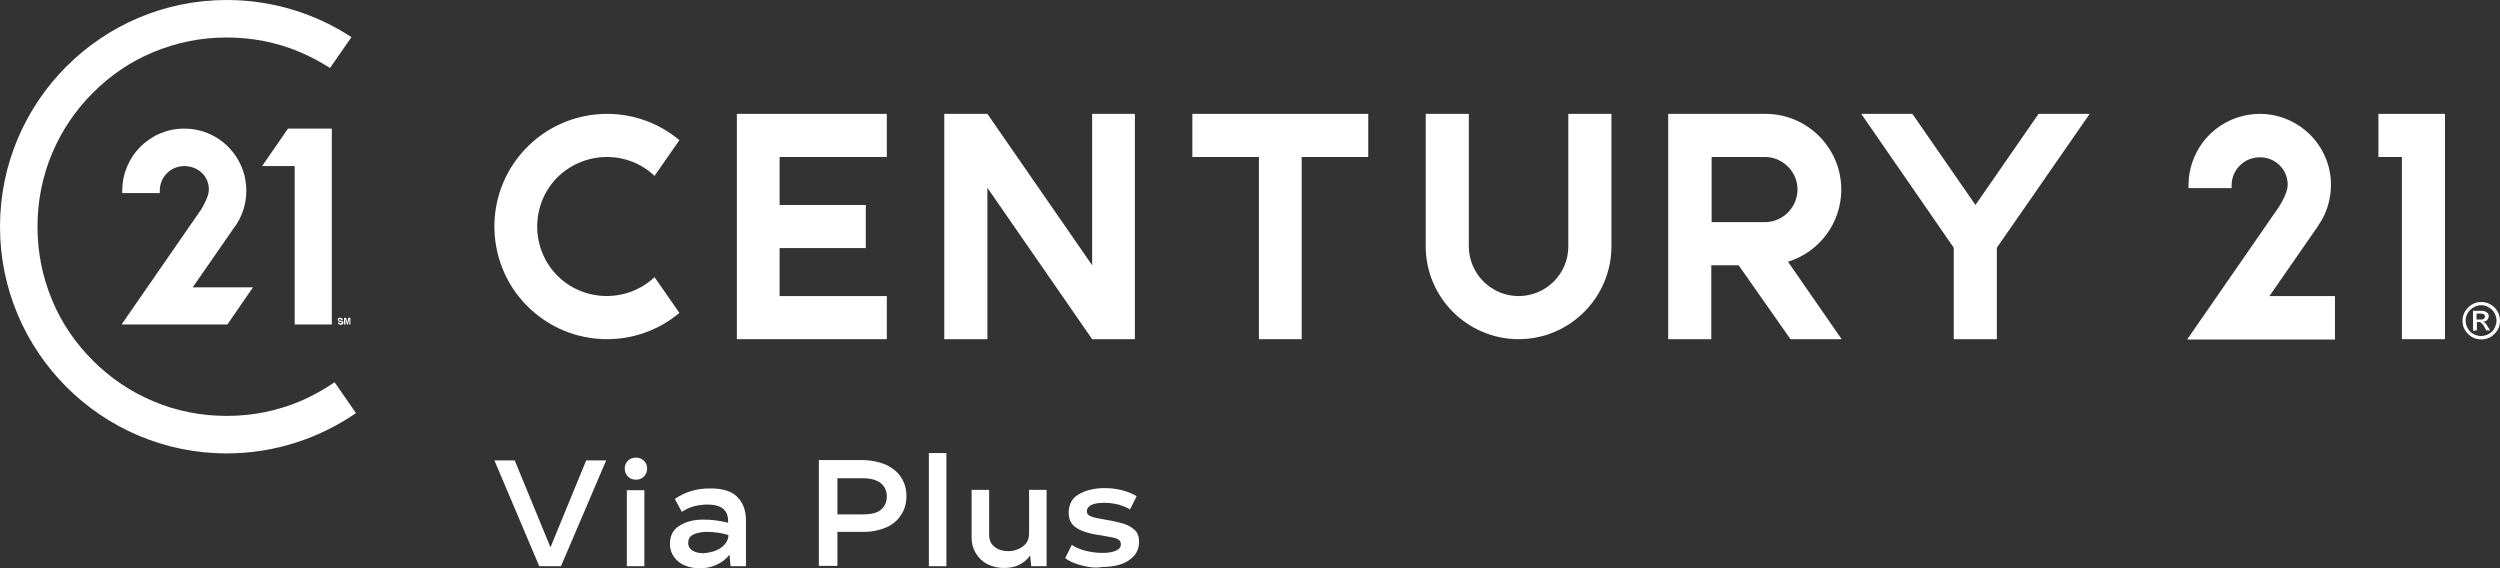 <?xml version="1.0" encoding="utf-8"?>
<!-- Generator: Adobe Illustrator 26.0.2, SVG Export Plug-In . SVG Version: 6.00 Build 0)  -->
<svg version="1.1" id="Layer_1" xmlns="http://www.w3.org/2000/svg" xmlns:xlink="http://www.w3.org/1999/xlink" x="0px" y="0px"
	 viewBox="0 0 713.5 162.2" style="enable-background:new 0 0 713.5 162.2;" xml:space="preserve">
<rect x="0" y="0" width="713.5" height="162.2" fill="#333333" stroke="none"/>
<style type="text/css">
	.st0{fill:#FFFFFF;}
</style>
<g>
	<g>
		<g>
			<g>
				<g>
					<g>
						<g>
							<g>
								<g>
									<g>
										<g>
											<g>
												<g>
													<g>
														<g>
															<g>
																<g>
																	<path class="st0" d="M55,82l12-17.3l0.3-0.4c1.9-2.8,3-6.2,3-9.9c0-1.4-0.2-2.8-0.5-4.2
																		c-1.9-7.7-8.8-13.5-17.2-13.5c-9.8,0-17.7,7.9-17.7,17.7c0,0.2,0,0.4,0,0.7h10.7c0-0.2,0-0.4,0-0.7
																		c0-3.9,3.1-7,7-7s7.2,2.9,7,7c-0.1,1.8-1.7,4.6-2.2,5.4c-0.6,0.9-22.7,32.8-22.7,32.8h12.5v0h17.7L72.2,82H55z"/>
																</g>
																<g>
																	<polygon class="st0" points="82.3,36.7 82.2,36.7 74.8,47.4 84.1,47.4 84.1,92.6 94.7,92.6 94.7,36.7 
																																			"/>
																</g>
															</g>
															<g>
																<path class="st0" d="M85.7,114.5c-6.7,2.8-13.7,4.2-21,4.2c-7.3,0-14.4-1.4-21-4.2c-6.4-2.7-12.2-6.6-17.2-11.6
																	c-5-5-8.9-10.7-11.6-17.2c-2.8-6.7-4.2-13.7-4.2-21s1.4-14.4,4.2-21c2.7-6.4,6.6-12.2,11.6-17.2s10.7-8.9,17.2-11.6
																	c6.7-2.8,13.7-4.2,21-4.2c7.3,0,14.4,1.4,21,4.2c3,1.3,5.8,2.8,8.5,4.5l6.1-8.8C90.1,3.9,77.8,0,64.7,0
																	C29,0,0,29,0,64.7s29,64.7,64.7,64.7c13.7,0,26.4-4.3,36.9-11.5l-6.1-8.8C92.4,111.2,89.2,113,85.7,114.5z"/>
															</g>
														</g>
													</g>
												</g>
												<g>
													<path class="st0" d="M96.8,92C96.8,92,96.8,92.1,96.8,92c0,0.1,0,0.2,0.1,0.2c0,0,0.1,0.1,0.1,0.1c0.1,0,0.1,0,0.2,0
														c0,0,0.1,0,0.1,0c0,0,0.1,0,0.1,0c0,0,0.1,0,0.1-0.1c0,0,0-0.1,0-0.1c0,0,0-0.1,0-0.1c0,0,0,0-0.1-0.1c0,0-0.1,0-0.1,0
														s-0.1,0-0.1,0l-0.2,0c-0.1,0-0.2,0-0.2-0.1s-0.1-0.1-0.2-0.1c-0.1,0-0.1-0.1-0.1-0.2c0-0.1-0.1-0.1-0.1-0.3
														c0,0,0-0.1,0-0.1c0,0,0-0.1,0-0.1c0,0,0-0.1,0.1-0.1c0,0,0.1-0.1,0.1-0.1c0.1,0,0.1-0.1,0.2-0.1c0.1,0,0.2,0,0.3,0
														c0.1,0,0.3,0,0.4,0.1c0.1,0,0.2,0.1,0.2,0.2c0.1,0.1,0.1,0.1,0.1,0.2c0,0.1,0,0.1,0,0.2h-0.4c0,0,0,0,0-0.1
														c0,0,0-0.1-0.1-0.1c0,0-0.1-0.1-0.1-0.1c-0.1,0-0.1,0-0.2,0c0,0-0.1,0-0.1,0c0,0-0.1,0-0.1,0c0,0-0.1,0-0.1,0.1
														c0,0,0,0.1,0,0.1c0,0,0,0.1,0,0.1c0,0,0,0,0.1,0.1c0,0,0,0,0.1,0c0,0,0,0,0.1,0l0.5,0.1c0.1,0,0.1,0,0.2,0.1
														c0.1,0,0.1,0.1,0.2,0.1c0,0,0.1,0.1,0.1,0.1c0,0.1,0,0.1,0,0.2c0,0.1,0,0.2,0,0.2c0,0.1-0.1,0.1-0.1,0.2
														c0,0-0.1,0.1-0.2,0.1c-0.1,0-0.1,0-0.2,0.1c-0.1,0-0.1,0-0.2,0c0,0-0.1,0-0.1,0c-0.2,0-0.3,0-0.4-0.1
														c-0.1,0-0.2-0.1-0.2-0.2c-0.1-0.1-0.1-0.1-0.1-0.2c0-0.1,0-0.1,0-0.2H96.8z"/>
													<path class="st0" d="M100.1,92.6h-0.4V91h0l-0.4,1.6H99L98.6,91h0v1.6h-0.4v-1.9h0.6l0.3,1.5h0l0.3-1.5h0.6V92.6z"/>
												</g>
											</g>
										</g>
									</g>
								</g>
							</g>
						</g>
					</g>
				</g>
			</g>
		</g>
	</g>
</g>
<g>
	<path class="st0" d="M173,131.4l-12.9,30.2h-6.2l-12.8-30.2h5.8l10.2,24.8l10.2-24.8H173z"/>
	<path class="st0" d="M179.2,136c-0.6-0.6-0.9-1.4-0.9-2.3c0-0.9,0.3-1.6,0.9-2.2c0.6-0.6,1.4-0.9,2.3-0.9c0.9,0,1.6,0.3,2.3,0.9
		c0.6,0.6,0.9,1.4,0.9,2.2c0,0.9-0.3,1.6-0.9,2.3c-0.6,0.6-1.4,0.9-2.3,0.9C180.5,136.9,179.8,136.6,179.2,136z M183.9,161.6h-5
		v-21.7h5V161.6z"/>
	<path class="st0" d="M210.3,141.7c1.7,1.6,2.6,3.9,2.6,6.9v13h-4.4l-0.3-3.3c-0.9,1.2-2.2,2.2-3.7,2.9s-3.2,1-4.9,1
		c-1.5,0-2.8-0.3-4.1-0.8c-1.3-0.5-2.3-1.3-3.1-2.4c-0.8-1.1-1.2-2.3-1.2-3.8c0-2.3,0.9-4.1,2.8-5.2c1.9-1.2,4.1-1.7,6.8-1.7
		c2.4,0,4.7,0.3,7,0.9v-0.5c0-3.2-2-4.7-5.9-4.7c-1.3,0-2.6,0.2-3.9,0.5c-1.3,0.4-2.4,0.9-3.4,1.6l-2-3.7c1.3-0.9,2.8-1.7,4.5-2.2
		c1.8-0.6,3.7-0.8,5.7-0.8C206.1,139.4,208.6,140.1,210.3,141.7z M204.1,157.2c1.1-0.4,2-1,2.7-1.8c0.7-0.8,1.1-1.7,1.1-2.7
		c-1.9-0.6-4-0.9-6.2-0.9c-1.6,0-2.9,0.3-3.9,0.8c-1,0.5-1.4,1.3-1.4,2.4c0,0.9,0.4,1.6,1.2,2.1c0.8,0.5,1.8,0.8,3.1,0.8
		C201.9,157.8,203,157.6,204.1,157.2z"/>
	<path class="st0" d="M253,132.7c1.8,0.9,3.3,2.1,4.2,3.6c1,1.5,1.5,3.3,1.5,5.3c0,2-0.5,3.8-1.5,5.3c-1,1.6-2.4,2.8-4.2,3.6
		c-1.9,0.8-4,1.3-6.5,1.3H239v9.7h-5.3v-30.2h12.9C249,131.4,251.2,131.9,253,132.7z M251.4,145.5c1.1-0.9,1.7-2.2,1.7-3.8
		c0-1.6-0.6-2.9-1.7-3.8c-1.2-0.9-2.8-1.4-5-1.4H239v10.3h7.5C248.6,146.8,250.3,146.4,251.4,145.5z"/>
	<path class="st0" d="M265.1,129.3h5v32.3h-5V129.3z"/>
	<path class="st0" d="M298.7,139.9v21.7h-4.4l-0.3-3.1c-0.8,1.2-1.8,2-3.1,2.7c-1.3,0.6-2.7,0.9-4.4,0.9c-1.7,0-3.3-0.4-4.7-1.1
		c-1.4-0.7-2.5-1.8-3.3-3.1c-0.8-1.3-1.2-2.8-1.2-4.5v-13.6h5v12.9c0,1.4,0.5,2.6,1.6,3.4c1,0.8,2.3,1.2,3.9,1.2
		c1.6,0,3-0.5,4.2-1.4c1.2-0.9,1.7-2.1,1.7-3.7v-12.4H298.7z"/>
	<path class="st0" d="M308.8,161.4c-2-0.5-3.6-1.2-4.8-2.1l1.9-3.8c0.9,0.7,2.2,1.2,3.9,1.7c1.7,0.4,3.3,0.6,4.9,0.6
		c1.5,0,2.7-0.2,3.7-0.6c1-0.4,1.5-1,1.5-1.9c0-0.5-0.2-1-0.7-1.3c-0.4-0.3-1-0.5-1.6-0.6c-0.6-0.1-1.7-0.3-3.3-0.6
		c-2.2-0.3-3.9-0.7-5.2-1.2c-1.3-0.5-2.3-1.1-3-1.9c-0.7-0.8-1.1-1.9-1.1-3.3c0-2.5,1-4.3,3-5.4c2-1.1,4.4-1.7,7.2-1.7
		c1.7,0,3.4,0.2,5,0.6c1.6,0.4,3,1,4.2,1.7l-1.9,3.8c-0.9-0.6-2-1-3.3-1.4c-1.3-0.3-2.6-0.5-4-0.5c-1.6,0-2.9,0.2-3.7,0.6
		c-0.8,0.4-1.3,1-1.3,1.8c0,0.4,0.1,0.7,0.4,1c0.3,0.3,0.7,0.5,1.4,0.7c0.6,0.2,1.6,0.4,2.9,0.6c2.4,0.4,4.2,0.8,5.6,1.2
		c1.3,0.4,2.4,1,3.3,1.8c0.9,0.8,1.3,2,1.3,3.4c0,2.3-1,4-2.9,5.3c-1.9,1.3-4.5,1.9-7.6,1.9C312.7,162.2,310.8,161.9,308.8,161.4z"
		/>
</g>
<g>
	<path class="st0" d="M447.6,70.3c0,7.9-6.4,14.2-14.2,14.2s-14.2-6.4-14.2-14.2V32.5h-12.3v37.8c0,14.6,11.9,26.5,26.5,26.5
		s26.5-11.9,26.5-26.5V32.5h-12.3V70.3z"/>
	<path class="st0" d="M173.2,44.8c5.1,0,9.9,1.9,13.6,5.4l7.1-10.2c-13.6-11.4-33.9-9.6-45.3,4c-11.4,13.6-9.6,33.9,4,45.3
		c11.9,10,29.4,10,41.3,0l-7.1-10.2c-8,7.5-20.6,7.1-28.1-0.8c-7.5-8-7.1-20.6,0.8-28.1C163.3,46.7,168.2,44.8,173.2,44.8
		L173.2,44.8z"/>
	<polygon class="st0" points="311.7,75.7 281.8,32.5 281.8,32.5 269.5,32.5 269.5,96.8 281.8,96.8 281.8,53.6 311.7,96.8 
		311.7,96.8 311.7,96.8 323.9,96.8 323.9,32.5 311.7,32.5 	"/>
	<polygon class="st0" points="340.3,32.5 340.3,44.8 359.3,44.8 359.3,96.8 371.5,96.8 371.5,44.8 390.5,44.8 390.5,32.5 	"/>
	<polygon class="st0" points="678.8,32.5 678.8,44.8 685.5,44.8 685.5,96.8 697.8,96.8 697.8,32.5 	"/>
	<polygon class="st0" points="210.3,32.5 210.3,96.8 253.1,96.8 253.1,84.5 222.5,84.5 222.5,70.8 247.1,70.8 247.1,58.5 
		222.5,58.5 222.5,44.8 253.1,44.8 253.1,32.5 	"/>
	<path class="st0" d="M525.5,54.1c0-11.9-9.7-21.6-21.6-21.6h-27.8v64.3h12.3V75.7h7.8L511,96.8h14.6l-15.3-22.1
		C519.3,71.9,525.5,63.6,525.5,54.1z M504,63.4h-15.5V44.8H504c5.1,0.2,9.2,4.5,9,9.6C512.8,59.3,508.9,63.2,504,63.4L504,63.4z"/>
	<polygon class="st0" points="581.8,32.5 563.8,58.5 545.8,32.5 531.2,32.5 557.6,70.7 557.6,96.8 569.9,96.8 569.9,70.7 
		596.4,32.5 	"/>
	<path class="st0" d="M661.5,64.6l0.3-0.5c3.2-4.7,4.2-10.6,2.9-16.1C662,37.1,651,30.4,640.1,33.1c-9.1,2.2-15.5,10.4-15.5,19.8
		c0,0.2,0,0.5,0,0.8h12.3c0-0.2,0-0.5,0-0.8c0-4.4,3.6-8,8-8c4.3-0.1,7.9,3.3,8,7.6c0,0.2,0,0.3,0,0.5c-0.1,2.1-1.9,5.2-2.6,6.2
		s-26.1,37.7-26.1,37.7h42.2V84.5h-18.7L661.5,64.6z"/>
	<path class="st0" d="M708.2,86.2c0.9,0,1.8,0.2,2.6,0.7c0.9,0.5,1.5,1.1,2,2c0.5,0.8,0.7,1.7,0.7,2.7c0,0.9-0.2,1.8-0.7,2.6
		c-0.5,0.8-1.2,1.5-2,2c-1.6,0.9-3.6,0.9-5.3,0c-0.8-0.5-1.5-1.2-2-2c-0.5-0.8-0.7-1.7-0.7-2.6c0-0.9,0.2-1.8,0.7-2.7
		c0.5-0.8,1.2-1.5,2-2C706.3,86.4,707.2,86.2,708.2,86.2z M708.2,87.1c-0.8,0-1.5,0.2-2.2,0.6c-0.7,0.4-1.3,0.9-1.7,1.6
		c-0.4,0.7-0.6,1.4-0.6,2.2c0,0.8,0.2,1.5,0.6,2.2c0.4,0.7,0.9,1.3,1.6,1.6c1.4,0.8,3,0.8,4.4,0c0.7-0.4,1.3-0.9,1.6-1.6
		c0.8-1.4,0.8-3,0-4.4c-0.4-0.7-1-1.3-1.7-1.6C709.7,87.3,708.9,87.1,708.2,87.1z M705.8,94.4v-5.7h2c0.5,0,1,0,1.5,0.2
		c0.3,0.1,0.5,0.3,0.7,0.5c0.2,0.2,0.3,0.5,0.3,0.8c0,0.4-0.2,0.8-0.4,1.1c-0.3,0.3-0.7,0.5-1.2,0.5c0.2,0.1,0.3,0.2,0.5,0.3
		c0.3,0.3,0.6,0.7,0.8,1.1l0.7,1.1h-1.1l-0.5-0.9c-0.2-0.5-0.6-0.9-1-1.3c-0.2-0.2-0.5-0.2-0.7-0.2h-0.5v2.4L705.8,94.4z
		 M706.7,91.2h1.1c0.4,0,0.8,0,1.1-0.2c0.3-0.3,0.4-0.7,0.2-1.1c-0.1-0.1-0.2-0.2-0.4-0.3c-0.3-0.1-0.6-0.1-0.9-0.1h-1V91.2z"/>
</g>
</svg>
